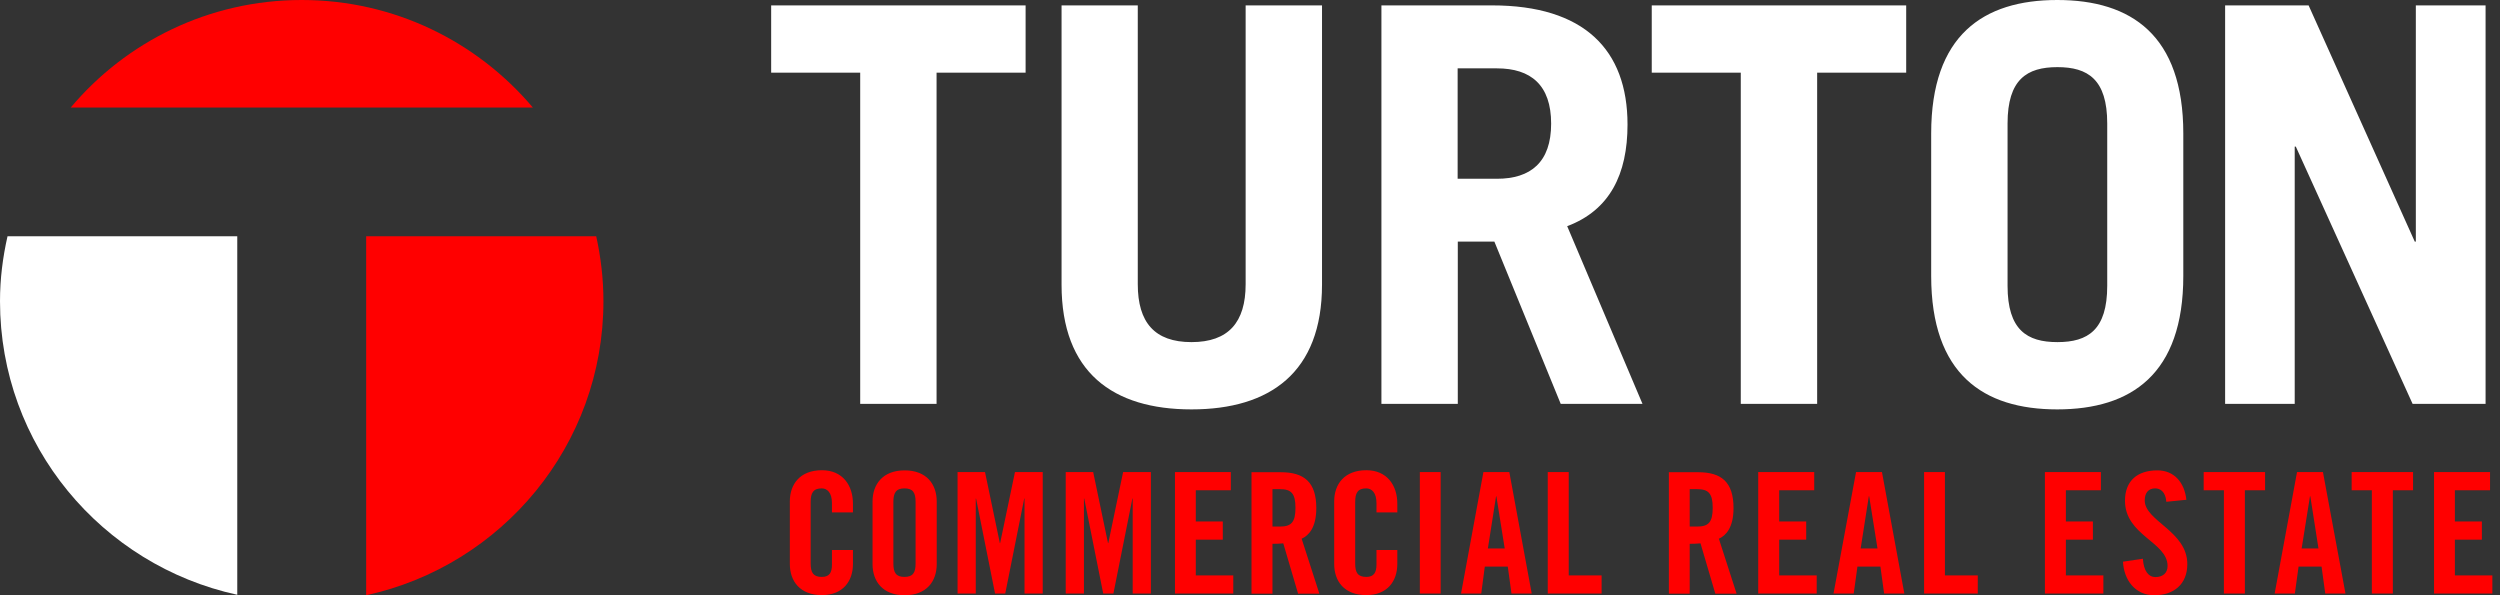<?xml version="1.0" encoding="UTF-8"?>
<svg xmlns="http://www.w3.org/2000/svg" width="252" height="60" viewBox="0 0 252 60" fill="none">
  <rect x="0" y="0" width="252" height="60" fill="#333333" stroke="none"/>
  <path d="M231.307 40.709V14.775H231.416L243.19 40.709H250.546V0.543H243.516V24.351H243.407L232.707 0.543H224.292V40.709H231.307ZM202.362 12.447C202.362 7.993 204.322 6.767 207.386 6.767C210.45 6.767 212.409 7.993 212.409 12.447V28.805C212.409 33.259 210.465 34.485 207.386 34.485C204.322 34.485 202.362 33.259 202.362 28.805V12.447ZM194.663 27.812C194.663 37.713 199.905 41.267 207.37 41.267C214.836 41.267 220.077 37.713 220.077 27.812V13.456C220.077 3.554 214.836 0 207.37 0C199.905 0 194.663 3.554 194.663 13.456V27.812ZM166.496 0.543V7.325H175.47V40.709H183.169V7.325H192.144V0.543H166.496ZM146.93 6.891H150.896C154.302 6.891 156.355 8.567 156.355 12.463C156.355 16.358 154.287 18.019 150.896 18.019H146.93V6.891ZM165.563 40.709L157.973 22.799C162.266 21.185 164.054 17.569 164.054 12.556C164.054 4.982 159.653 0.543 150.398 0.543H139.247V40.709H146.946V24.351H150.632L157.32 40.709H165.563ZM107.005 0.543V28.696C107.005 37.543 112.184 41.267 120.101 41.267C128.017 41.267 133.259 37.543 133.259 28.696V0.543H125.56V28.65C125.56 32.483 123.833 34.485 120.101 34.485C116.368 34.485 114.688 32.483 114.688 28.65V0.543H107.005ZM77.733 0.543V7.325H86.708V40.709H94.406V7.325H103.381V0.543H77.733Z" fill="white"></path>
  <path d="M251.23 59.829V57.998H247.451V54.397H250.173V52.566H247.451V49.416H250.997V47.584H245.351V59.829H251.23ZM239.099 59.829H241.199V49.416H243.236V47.584H237.046V49.416H239.083V59.829H239.099ZM231.695 57.113H234.013L234.386 59.829H236.424L234.153 47.584H231.54L229.285 59.829H231.322L231.695 57.113ZM232.846 50.021H232.878L233.702 55.282H232.007L232.846 50.021ZM224.168 59.829H226.283V49.416H228.32V47.584H222.13V49.416H224.168V59.829ZM220.388 50.378C220.202 48.655 219.175 47.413 217.464 47.413C215.396 47.413 214.198 48.515 214.198 50.471C214.198 53.978 218.491 54.63 218.491 57.051C218.491 57.781 217.993 58.169 217.262 58.169C216.578 58.169 216.08 57.563 216.002 56.322L213.996 56.617C214.089 58.448 215.209 60 217.153 60C219.128 60 220.481 58.883 220.481 56.865C220.481 53.528 216.189 52.535 216.189 50.44C216.189 49.679 216.562 49.229 217.246 49.229C217.729 49.229 218.288 49.54 218.366 50.58L220.388 50.378ZM212.02 59.829V57.998H208.241V54.397H210.963V52.566H208.241V49.416H211.772V47.584H206.126V59.829H212.02ZM199.36 59.829V57.998H196.047V47.584H193.948V59.829H199.36ZM187.229 57.113H189.546L189.919 59.829H191.957L189.702 47.584H187.089L184.818 59.829H186.855L187.229 57.113ZM188.379 50.021H188.411L189.251 55.282H187.555L188.379 50.021ZM183.123 59.829V57.998H179.343V54.397H182.065V52.566H179.343V49.416H182.874V47.584H177.228V59.829H183.123ZM170.322 54.816C170.695 54.816 171.146 54.801 171.411 54.77L172.904 59.845H175.05L173.262 54.304C173.977 53.978 174.739 53.187 174.739 51.216C174.739 48.608 173.542 47.6 171.177 47.6H168.222V59.845H170.322V54.816ZM170.322 49.307H171.069C172.204 49.307 172.64 49.726 172.64 51.185C172.64 52.644 172.22 53.078 171.069 53.078H170.322V49.307ZM161.441 59.829V57.998H158.128V47.584H156.013V59.829H161.441ZM149.667 57.113H151.985L152.358 59.829H154.396L152.14 47.584H149.527L147.272 59.829H149.31L149.667 57.113ZM150.803 50.021H150.834L151.674 55.282H149.978L150.803 50.021ZM145.219 47.584H143.119V59.829H145.219V47.584ZM140.849 51.666V50.766C140.849 48.934 139.822 47.398 137.722 47.398C135.514 47.398 134.487 48.81 134.487 50.533V56.85C134.487 58.588 135.498 59.985 137.722 59.985C139.838 59.985 140.849 58.588 140.849 56.85V55.437H138.749V56.912C138.749 57.719 138.484 58.153 137.722 58.153C136.867 58.153 136.603 57.719 136.603 56.803V50.595C136.603 49.679 136.867 49.229 137.722 49.229C138.267 49.229 138.749 49.664 138.749 50.704V51.65H140.849V51.666ZM128.266 54.816C128.639 54.816 129.09 54.801 129.355 54.77L130.848 59.845H132.994L131.206 54.304C131.921 53.978 132.683 53.187 132.683 51.216C132.683 48.608 131.47 47.6 129.106 47.6H126.151V59.845H128.266V54.816ZM128.266 49.307H129.013C130.148 49.307 130.583 49.726 130.583 51.185C130.583 52.644 130.163 53.078 129.013 53.078H128.266V49.307ZM124.315 59.829V57.998H120.536V54.397H123.258V52.566H120.536V49.416H124.067V47.584H118.436V59.829H124.315ZM113.21 47.584L111.717 54.739H111.686L110.193 47.584H107.425V59.829H109.26V50.254H109.291L111.204 59.829H112.231L114.144 50.254H114.175V59.829H116.01V47.584H113.21ZM102.308 47.584L100.814 54.739H100.783L99.29 47.584H96.522V59.829H98.357V50.254H98.388L100.301 59.829H101.328L103.241 50.254H103.272V59.829H105.107V47.584H102.308ZM90.052 50.595C90.052 49.679 90.316 49.229 91.171 49.229C92.027 49.229 92.291 49.664 92.291 50.595V56.803C92.291 57.719 92.027 58.153 91.171 58.153C90.316 58.153 90.052 57.719 90.052 56.803V50.595ZM87.952 56.865C87.952 58.603 88.978 60 91.187 60C93.395 60 94.422 58.603 94.422 56.865V50.548C94.422 48.826 93.411 47.413 91.187 47.413C88.978 47.413 87.952 48.826 87.952 50.548V56.865ZM85.977 51.666V50.766C85.977 48.934 84.95 47.398 82.85 47.398C80.642 47.398 79.615 48.81 79.615 50.533V56.85C79.615 58.588 80.642 59.985 82.85 59.985C84.966 59.985 85.977 58.588 85.977 56.85V55.437H83.861V56.912C83.861 57.719 83.612 58.153 82.835 58.153C81.979 58.153 81.715 57.719 81.715 56.803V50.595C81.715 49.679 81.979 49.229 82.835 49.229C83.379 49.229 83.861 49.664 83.861 50.704V51.65H85.977V51.666Z" fill="#FF0000"></path>
  <path d="M23.916 23.818H0.758C0.278 25.933 0 28.109 0 30.363C0 44.888 10.256 56.975 23.916 59.954V23.818Z" fill="white"></path>
  <path d="M30.413 0C21.07 0 12.701 4.214 7.132 10.836H53.71C48.11 4.214 39.757 0 30.413 0ZM60.099 23.818H36.91V60C50.585 57.021 60.826 44.888 60.826 30.363C60.826 28.109 60.563 25.917 60.099 23.818Z" fill="#FF0000"></path>
</svg>
